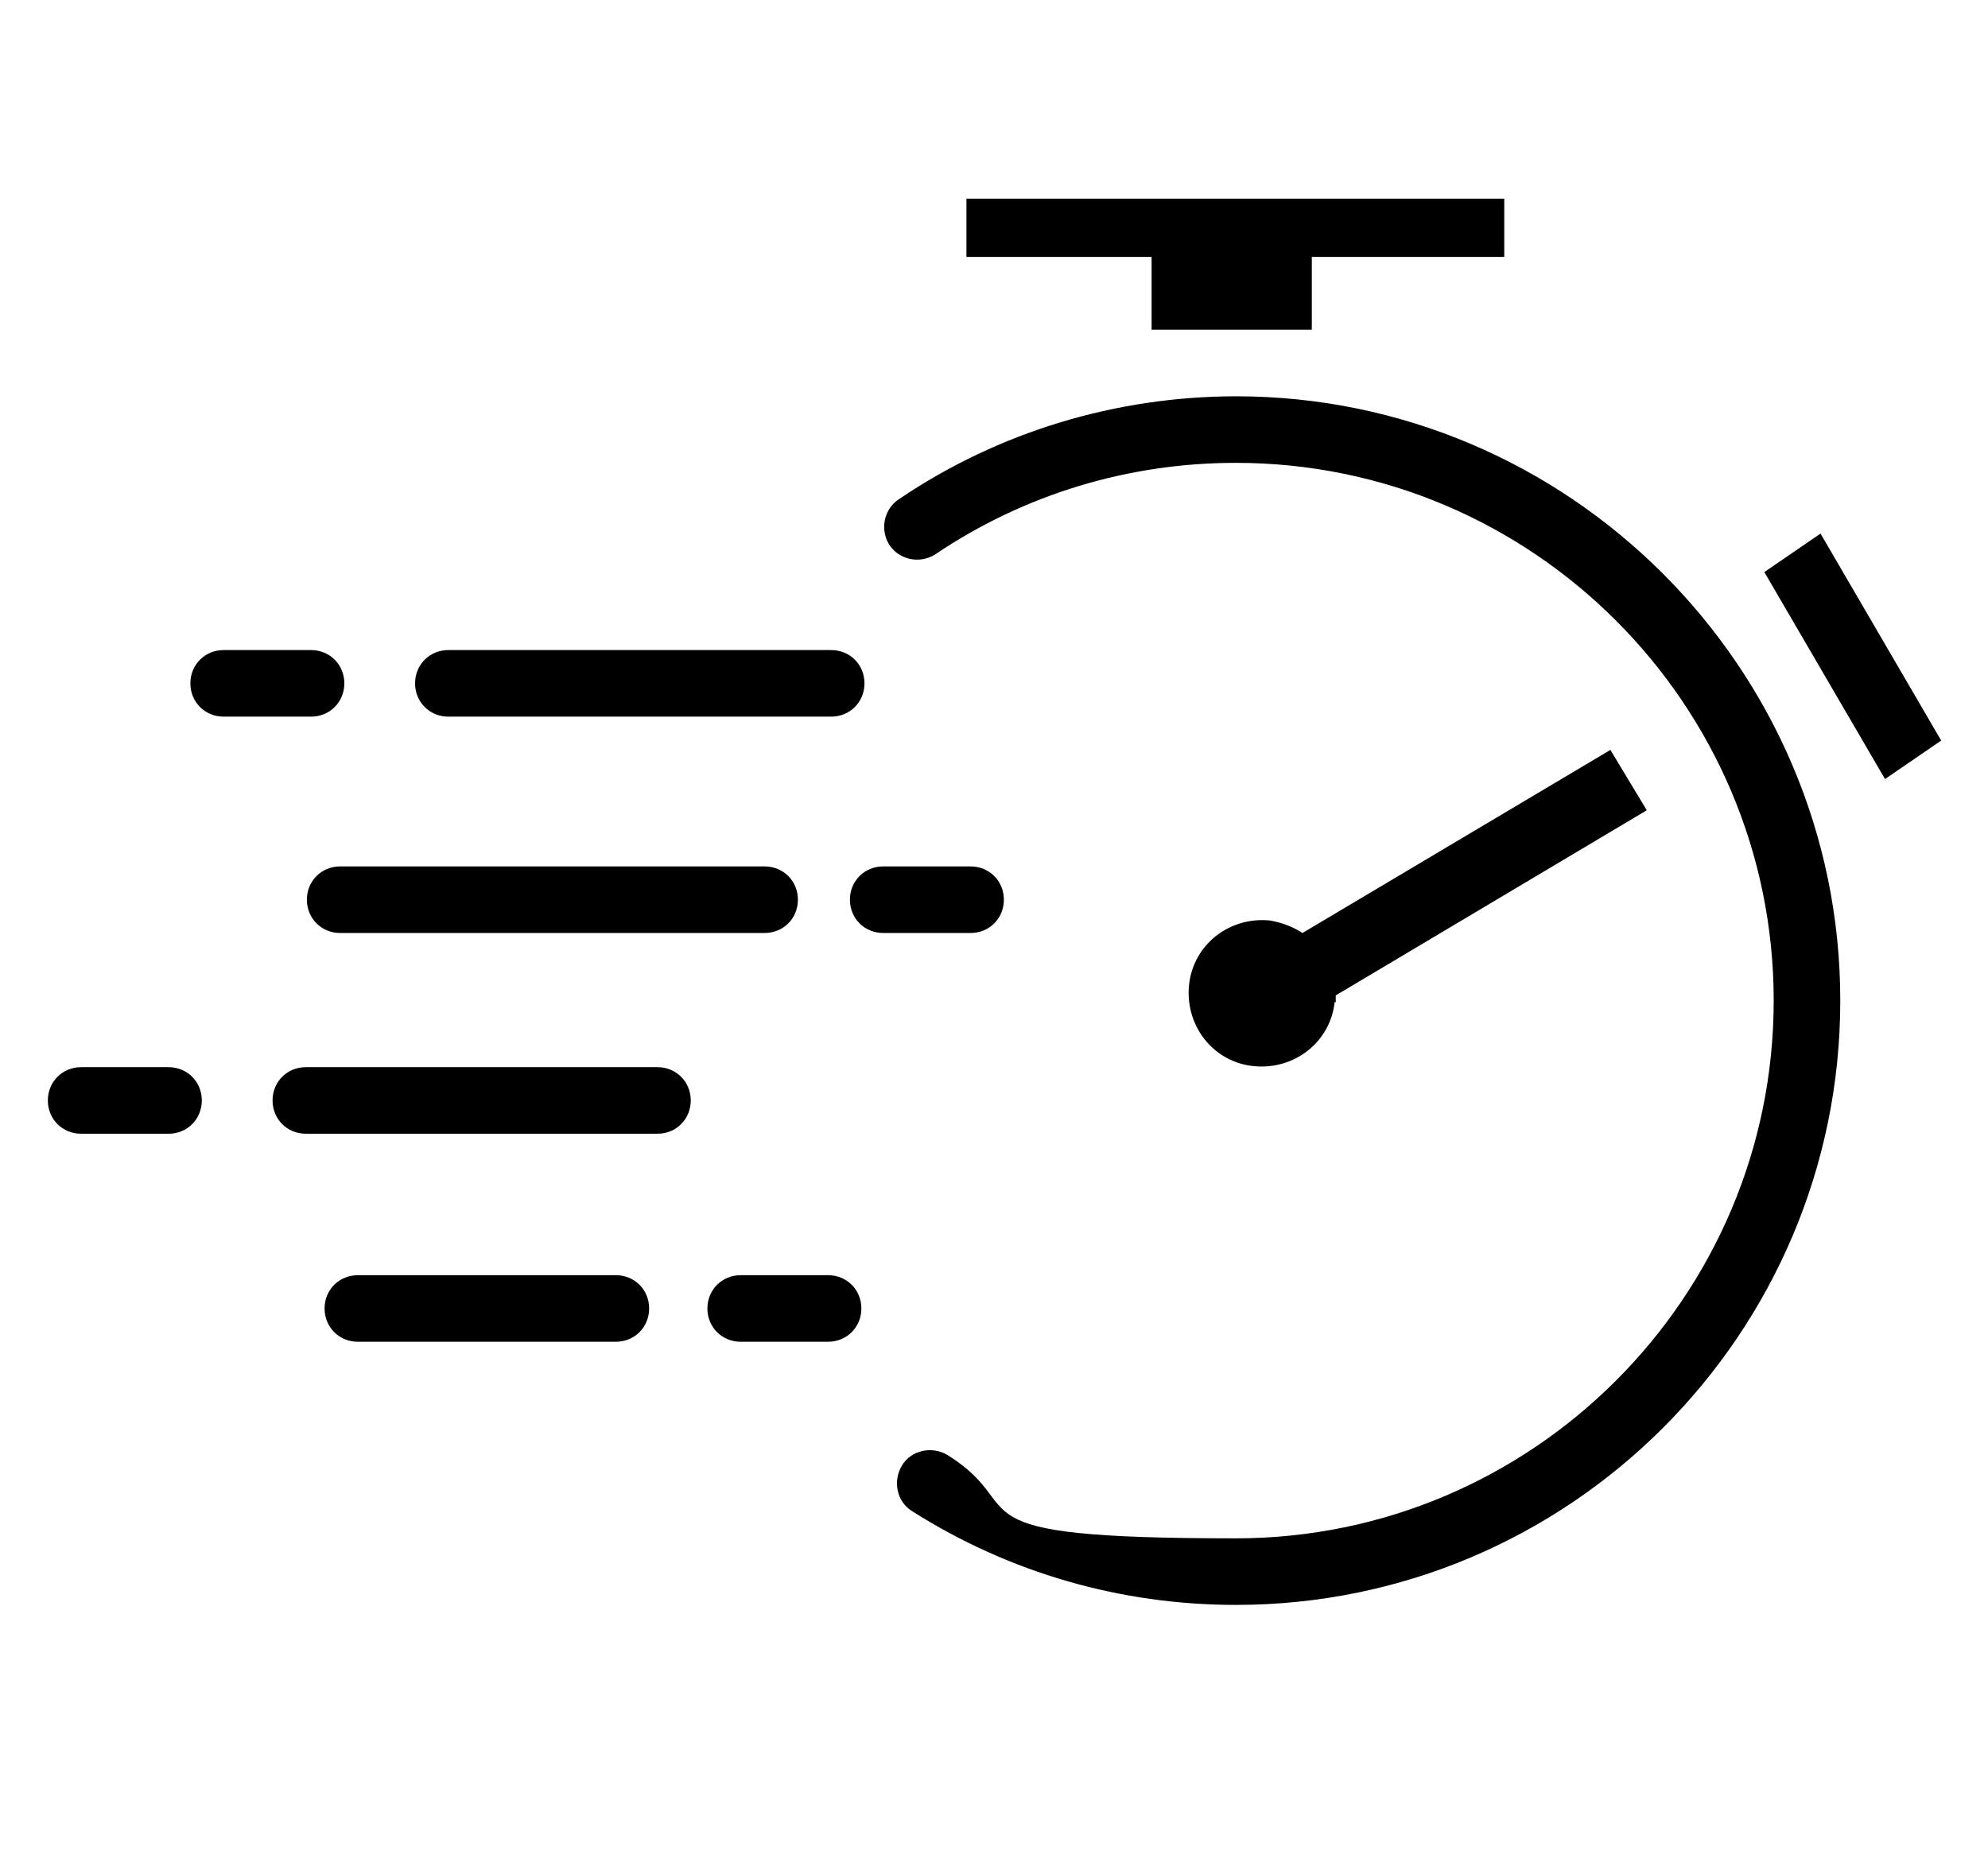 <?xml version="1.0" encoding="UTF-8"?>
<svg xmlns="http://www.w3.org/2000/svg" version="1.1" viewBox="0 0 191.1 179.8">
  <!-- Generator: Adobe Illustrator 28.7.1, SVG Export Plug-In . SVG Version: 1.2.0 Build 142)  -->
  <g>
    <g id="Layer_2">
      <g>
        <path d="M118.9,38.1c-11.6,0-22.9,3.4-32.5,9.9-1.5,1-1.8,3-.9,4.4,1,1.5,3,1.8,4.4.9,8.6-5.8,18.6-8.8,28.9-8.8,28.5,0,51.7,23.2,51.7,51.7s-23.2,51.7-51.7,51.7-19.4-2.8-27.7-8c-1.5-.9-3.5-.5-4.4,1-.9,1.5-.5,3.5,1,4.4,9.3,5.9,20,9,31.1,9,32.1,0,58.1-26.1,58.1-58.1s-26.1-58.1-58.1-58.1Z"/>
        <path d="M43.1,68.9h36.8c1.8,0,3.2-1.4,3.2-3.2s-1.4-3.2-3.2-3.2h-36.8c-1.8,0-3.2,1.4-3.2,3.2s1.4,3.2,3.2,3.2Z"/>
        <path d="M21.5,68.9h8.4c1.8,0,3.2-1.4,3.2-3.2s-1.4-3.2-3.2-3.2h-8.4c-1.8,0-3.2,1.4-3.2,3.2s1.4,3.2,3.2,3.2Z"/>
        <path d="M63.2,102.6H29.4c-1.8,0-3.2,1.4-3.2,3.2s1.4,3.2,3.2,3.2h33.8c1.8,0,3.2-1.4,3.2-3.2s-1.4-3.2-3.2-3.2Z"/>
        <path d="M16.2,102.6H7.8c-1.8,0-3.2,1.4-3.2,3.2s1.4,3.2,3.2,3.2h8.4c1.8,0,3.2-1.4,3.2-3.2s-1.4-3.2-3.2-3.2Z"/>
        <path d="M96.5,86.5c0-1.8-1.4-3.2-3.2-3.2h-8.4c-1.8,0-3.2,1.4-3.2,3.2s1.4,3.2,3.2,3.2h8.4c1.8,0,3.2-1.4,3.2-3.2Z"/>
        <path d="M79.6,122.6h-8.4c-1.8,0-3.2,1.4-3.2,3.2s1.4,3.2,3.2,3.2h8.4c1.8,0,3.2-1.4,3.2-3.2s-1.4-3.2-3.2-3.2Z"/>
        <path d="M32.7,89.7h40.8c1.8,0,3.2-1.4,3.2-3.2s-1.4-3.2-3.2-3.2h-40.8c-1.8,0-3.2,1.4-3.2,3.2s1.4,3.2,3.2,3.2Z"/>
        <path d="M59.2,122.6h-24.8c-1.8,0-3.2,1.4-3.2,3.2s1.4,3.2,3.2,3.2h24.8c1.8,0,3.2-1.4,3.2-3.2s-1.4-3.2-3.2-3.2Z"/>
        <polygon points="175 51.3 169.6 55 181.2 74.9 186.6 71.2 175 51.3"/>
        <polygon points="110.7 31.7 126.1 31.7 126.1 24.7 144.6 24.7 144.6 19.1 92.9 19.1 92.9 24.7 110.7 24.7 110.7 31.7"/>
        <path d="M128.4,96.4c0-.2,0-.5,0-.7l29.9-17.8-3.5-5.8-29.6,17.6c-.9-.6-2-1-3.1-1.2-3.9-.4-7.4,2.3-7.8,6.2-.4,3.9,2.3,7.4,6.2,7.8,3.9.4,7.4-2.3,7.8-6.2Z"/>
      </g>
    </g>
  </g>
</svg>